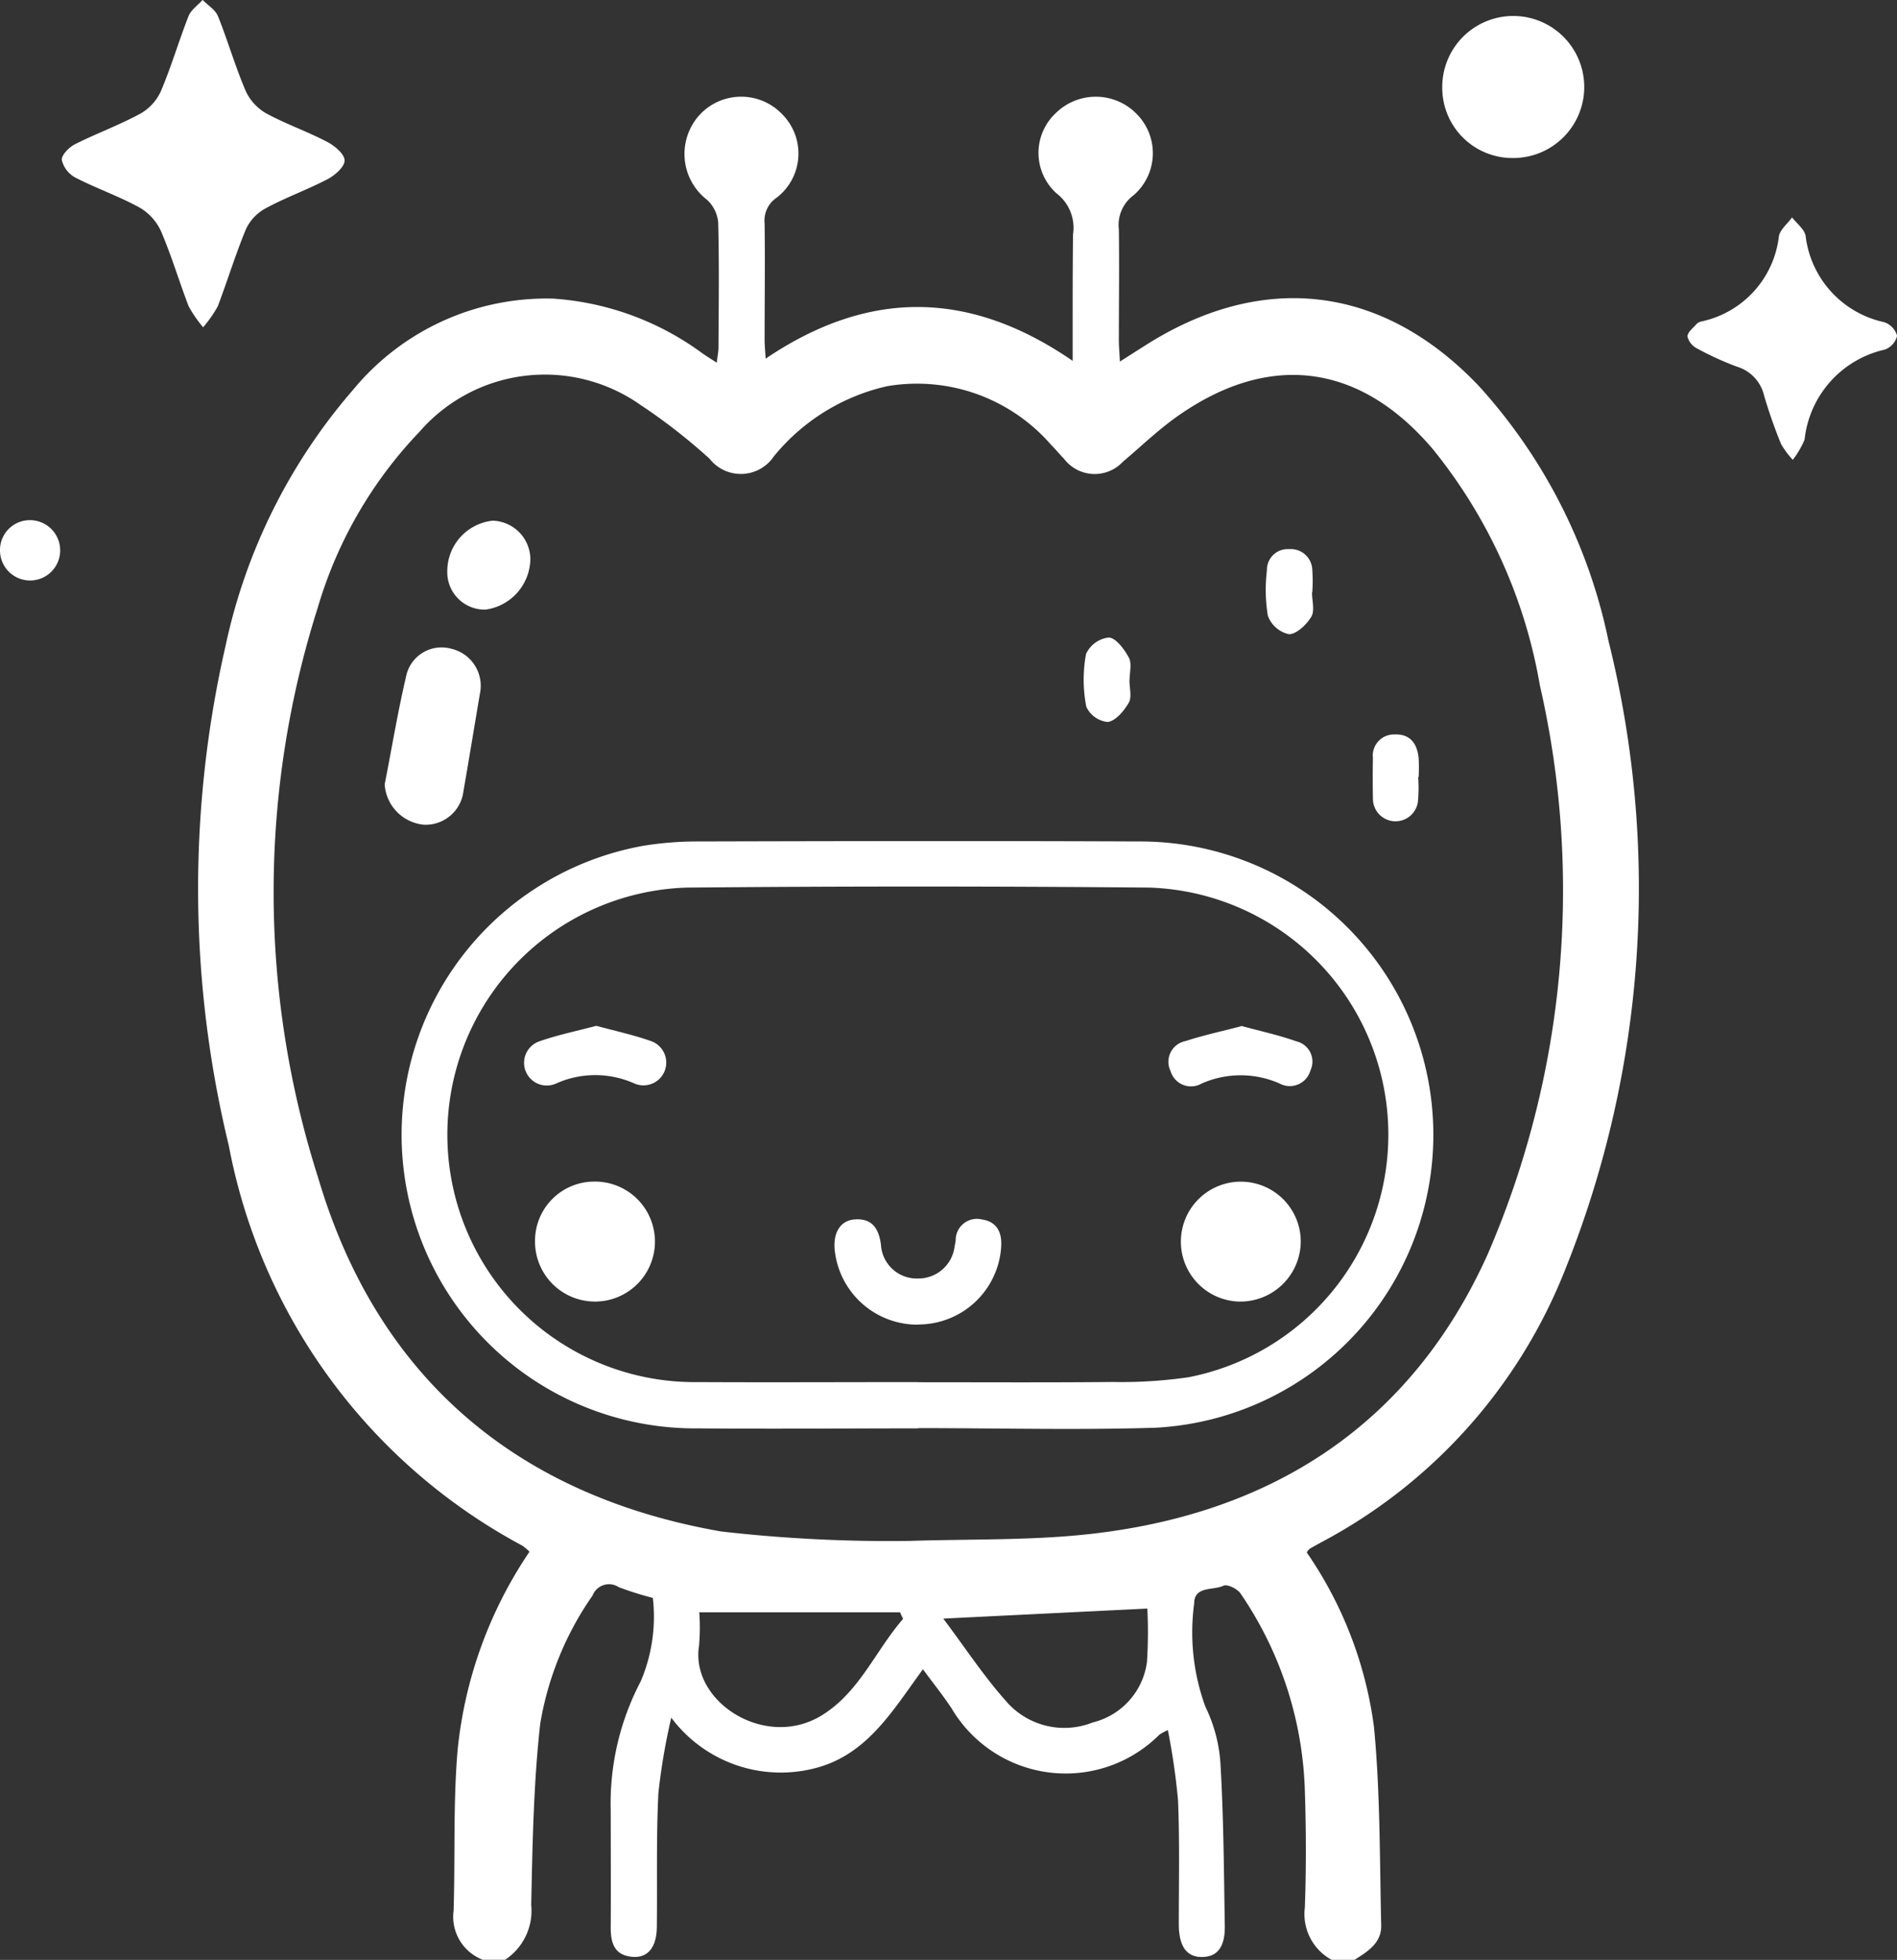 <svg xmlns="http://www.w3.org/2000/svg" id="iconos_banner-03" width="64.876" height="67" viewBox="0 0 64.876 67"><rect x="0" y="0" width="64.876" height="67" fill="#333333" stroke="none"/><defs><style> .cls-1 { fill: #fff; } </style></defs><path id="Trazado_1845" data-name="Trazado 1845" class="cls-1" d="M52.462,95.478a1.575,1.575,0,0,1-.974-1.674c.057-1.828-.018-3.67.137-5.49a14.707,14.707,0,0,1,2.458-6.776,1.731,1.731,0,0,0-.251-.211A19.65,19.65,0,0,1,43.8,67.655a37.22,37.22,0,0,1-.106-17.108,19.583,19.583,0,0,1,4.362-8.737A8.569,8.569,0,0,1,54.9,38.7a9.712,9.712,0,0,1,5.089,1.864c.141.1.286.189.5.326.022-.216.057-.374.057-.533.009-1.419.026-2.837-.009-4.252a1.192,1.192,0,0,0-.383-.784,1.982,1.982,0,0,1-.256-2.9,1.939,1.939,0,0,1,2.851,0,1.9,1.9,0,0,1-.22,2.833.939.939,0,0,0-.405.872c.018,1.331,0,2.661,0,3.992,0,.185.022.374.035.634,3.507-2.37,6.957-2.362,10.5.075V39.643c0-1.049,0-2.093.013-3.141a1.48,1.48,0,0,0-.564-1.4,1.861,1.861,0,0,1-.031-2.74,1.953,1.953,0,0,1,2.807.062,1.9,1.9,0,0,1-.145,2.745,1.26,1.26,0,0,0-.5,1.163c.018,1.264,0,2.529,0,3.793,0,.211.022.419.035.727.326-.207.573-.366.824-.524,4.036-2.591,8.168-2.11,11.468,1.375a18.534,18.534,0,0,1,4.419,8.7A34.956,34.956,0,0,1,89.5,71.9a18.043,18.043,0,0,1-8.336,9.314c-.132.075-.269.145-.4.225a.536.536,0,0,0-.1.123,13.612,13.612,0,0,1,2.3,5.966c.216,2.247.194,4.52.247,6.785.013.6-.463.894-.912,1.176h-.784A1.781,1.781,0,0,1,80.6,93.7c.048-1.326.044-2.661,0-3.992A12.6,12.6,0,0,0,78.4,82.965c-.106-.159-.458-.33-.586-.264-.348.167-1,0-1,.612a7.4,7.4,0,0,0,.383,3.52,5.179,5.179,0,0,1,.52,2.009c.106,1.824.115,3.657.145,5.485.013.714-.251,1.057-.767,1.066-.533.009-.8-.357-.806-1.106,0-1.419.031-2.837-.026-4.252a23.37,23.37,0,0,0-.348-2.4,2.182,2.182,0,0,0-.286.154,4.533,4.533,0,0,1-7.107-.89c-.291-.445-.63-.859-.983-1.344-1.062,1.45-1.943,2.987-3.8,3.41a4.675,4.675,0,0,1-4.807-1.754,21.35,21.35,0,0,0-.441,2.586c-.075,1.524-.035,3.053-.053,4.578-.009.687-.308,1.053-.828,1.013-.63-.048-.753-.485-.749-1.018.009-1.331,0-2.661,0-3.992a8.959,8.959,0,0,1,1.027-4.41,5.649,5.649,0,0,0,.414-2.851,11.332,11.332,0,0,1-1.163-.366.605.605,0,0,0-.9.286,10.732,10.732,0,0,0-1.789,4.384c-.229,2.049-.264,4.124-.308,6.19a2.007,2.007,0,0,1-.894,1.877h-.784Zm14.623-14.31c2.053-.066,4.049-.013,6.018-.22,6.314-.661,11.107-3.727,13.742-9.561a31.343,31.343,0,0,0,1.793-19.465,17.519,17.519,0,0,0-3.657-8.072c-2.5-2.948-5.6-3.344-8.746-1.123-.656.463-1.238,1.027-1.855,1.546a1.318,1.318,0,0,1-2.018-.1c-.15-.154-.291-.326-.445-.48a6.075,6.075,0,0,0-5.6-2,6.972,6.972,0,0,0-3.877,2.4,1.361,1.361,0,0,1-2.2.079,19.71,19.71,0,0,0-2.366-1.842,5.678,5.678,0,0,0-7.552.921,14.671,14.671,0,0,0-3.476,6,32.078,32.078,0,0,0,.009,19.5c2.018,6.829,6.785,10.874,13.782,12.094A50.427,50.427,0,0,0,67.085,81.168Zm8.124,2.313c-2.34.115-4.6.225-6.974.344.736.978,1.37,1.947,2.128,2.8a2.629,2.629,0,0,0,2.983.749A2.459,2.459,0,0,0,75.2,85.309a15.791,15.791,0,0,0,.013-1.828Zm-15.319.128a7.206,7.206,0,0,1-.009,1.15c-.3,1.9,2.247,3.547,4.172,2.388,1.309-.789,1.855-2.221,2.807-3.313l-.106-.225H59.89Z" transform="translate(-35.975 -28.491)"></path><path id="Trazado_1846" data-name="Trazado 1846" class="cls-1" d="M37.007,35.491a4.3,4.3,0,0,1-.5-.727c-.326-.85-.586-1.732-.947-2.569a1.8,1.8,0,0,0-.74-.806c-.7-.383-1.472-.652-2.185-1.018a.93.93,0,0,1-.463-.6c-.018-.167.247-.436.445-.538.736-.37,1.52-.656,2.243-1.049a1.677,1.677,0,0,0,.7-.767c.357-.837.612-1.718.947-2.569.084-.211.317-.366.48-.551.181.185.441.339.529.564.339.846.59,1.727.952,2.564a1.686,1.686,0,0,0,.709.758c.665.361,1.392.612,2.066.965.256.132.595.414.6.634s-.33.511-.582.643c-.692.361-1.436.626-2.124,1a1.566,1.566,0,0,0-.67.714c-.357.864-.63,1.758-.96,2.63a4.388,4.388,0,0,1-.5.718Z" transform="translate(-30.058 -24.3)"></path><path id="Trazado_1847" data-name="Trazado 1847" class="cls-1" d="M161.964,49.457a3.1,3.1,0,0,1-.4-.538,17.25,17.25,0,0,1-.582-1.661,1.351,1.351,0,0,0-.93-.987,10.514,10.514,0,0,1-1.361-.621.634.634,0,0,1-.33-.41c0-.141.194-.291.313-.427a.338.338,0,0,1,.172-.088,3.373,3.373,0,0,0,2.644-2.917c.048-.234.3-.427.449-.639.159.207.419.4.463.626a3.434,3.434,0,0,0,2.688,2.956.684.684,0,0,1,.441.467.664.664,0,0,1-.423.471,3.538,3.538,0,0,0-2.74,3.075,3.048,3.048,0,0,1-.4.687Z" transform="translate(-100.652 -33.737)"></path><path id="Trazado_1848" data-name="Trazado 1848" class="cls-1" d="M139.33,27.973a2.428,2.428,0,1,1,2.41,2.406,2.4,2.4,0,0,1-2.41-2.41Z" transform="translate(-90.006 -24.977)"></path><path id="Trazado_1849" data-name="Trazado 1849" class="cls-1" d="M28.411,64.66a1.033,1.033,0,0,1,1.027,1.04,1.029,1.029,0,0,1-2.058-.013A1.02,1.02,0,0,1,28.411,64.66Z" transform="translate(-27.38 -46.878)"></path><path id="Trazado_1850" data-name="Trazado 1850" class="cls-1" d="M76.193,109.637c-2.507,0-5.018.022-7.525,0a10.037,10.037,0,0,1-1.89-19.914,11.435,11.435,0,0,1,1.82-.15c5.04-.013,10.076-.022,15.117,0a10.028,10.028,0,0,1,.59,20.042c-2.7.084-5.41.013-8.116.013v.018Zm-.022-1.577c2.225,0,4.45.013,6.67-.009a16.024,16.024,0,0,0,2.6-.163A8.45,8.45,0,0,0,84.1,91.15q-7.911-.073-15.83,0a8.455,8.455,0,0,0,.374,16.905c2.507.013,5.014,0,7.521,0Z" transform="translate(-44.788 -60.807)"></path><path id="Trazado_1851" data-name="Trazado 1851" class="cls-1" d="M57.24,79.222c.247-1.256.454-2.52.749-3.763a1.237,1.237,0,0,1,1.533-.872,1.3,1.3,0,0,1,.974,1.538c-.189,1.115-.37,2.225-.564,3.34A1.3,1.3,0,0,1,58.566,80.6a1.481,1.481,0,0,1-1.326-1.375Z" transform="translate(-44.084 -52.408)"></path><path id="Trazado_1852" data-name="Trazado 1852" class="cls-1" d="M62.1,66.418A1.735,1.735,0,0,1,63.655,64.7,1.327,1.327,0,0,1,64.941,66a1.773,1.773,0,0,1-1.533,1.74A1.278,1.278,0,0,1,62.1,66.418Z" transform="translate(-46.803 -46.9)"></path><path id="Trazado_1853" data-name="Trazado 1853" class="cls-1" d="M127.212,68.4c0,.282.1.621-.026.828-.163.269-.507.6-.767.595a1,1,0,0,1-.718-.634,5.524,5.524,0,0,1-.031-1.551.709.709,0,0,1,.762-.723.734.734,0,0,1,.789.7,5.754,5.754,0,0,1,0,.78h-.013Z" transform="translate(-82.342 -48.142)"></path><path id="Trazado_1854" data-name="Trazado 1854" class="cls-1" d="M113.063,75.227c0,.26.088.573-.022.767-.159.278-.445.621-.718.661a.906.906,0,0,1-.736-.524,4.836,4.836,0,0,1-.009-1.8.976.976,0,0,1,.78-.564c.251.018.533.405.687.692.106.2.022.507.022.771h0Z" transform="translate(-74.437 -51.973)"></path><path id="Trazado_1855" data-name="Trazado 1855" class="cls-1" d="M135.488,82.751a4.871,4.871,0,0,1-.009.842.773.773,0,0,1-1.538-.128c-.009-.454-.009-.912,0-1.366a.723.723,0,0,1,.74-.811c.538-.022.775.317.824.811a6.35,6.35,0,0,1,0,.648h-.022Z" transform="translate(-86.988 -56.18)"></path><path id="Trazado_1856" data-name="Trazado 1856" class="cls-1" d="M70.945,115.98a2.051,2.051,0,1,1-2.036,2.031A2.027,2.027,0,0,1,70.945,115.98Z" transform="translate(-50.612 -75.587)"></path><path id="Trazado_1857" data-name="Trazado 1857" class="cls-1" d="M120.983,120.087a2.05,2.05,0,1,1,2.119-2.027A2.068,2.068,0,0,1,120.983,120.087Z" transform="translate(-78.617 -75.592)"></path><path id="Trazado_1858" data-name="Trazado 1858" class="cls-1" d="M95.029,122.5a2.846,2.846,0,0,1-2.855-2.45c-.1-.643.154-1.106.661-1.146.6-.048.833.3.908.864a1.225,1.225,0,0,0,1.269,1.154,1.246,1.246,0,0,0,1.251-1.106c.013-.062.026-.128.035-.194a.726.726,0,0,1,.894-.718c.533.075.7.467.661.96a2.836,2.836,0,0,1-2.82,2.63Z" transform="translate(-63.615 -77.216)"></path><path id="Trazado_1859" data-name="Trazado 1859" class="cls-1" d="M120.565,103.9c.648.176,1.282.313,1.89.529a.709.709,0,0,1,.48.991.733.733,0,0,1-1.057.449,3.292,3.292,0,0,0-2.661,0,.729.729,0,0,1-1.066-.423.721.721,0,0,1,.511-1.027c.612-.2,1.247-.335,1.9-.507Z" transform="translate(-78.118 -68.829)"></path><path id="Trazado_1860" data-name="Trazado 1860" class="cls-1" d="M70.487,103.89c.652.176,1.287.313,1.895.529a.779.779,0,1,1-.59,1.441,3.264,3.264,0,0,0-2.657,0,.777.777,0,1,1-.6-1.432c.626-.22,1.287-.357,1.956-.533Z" transform="translate(-50.105 -68.824)"></path></svg>